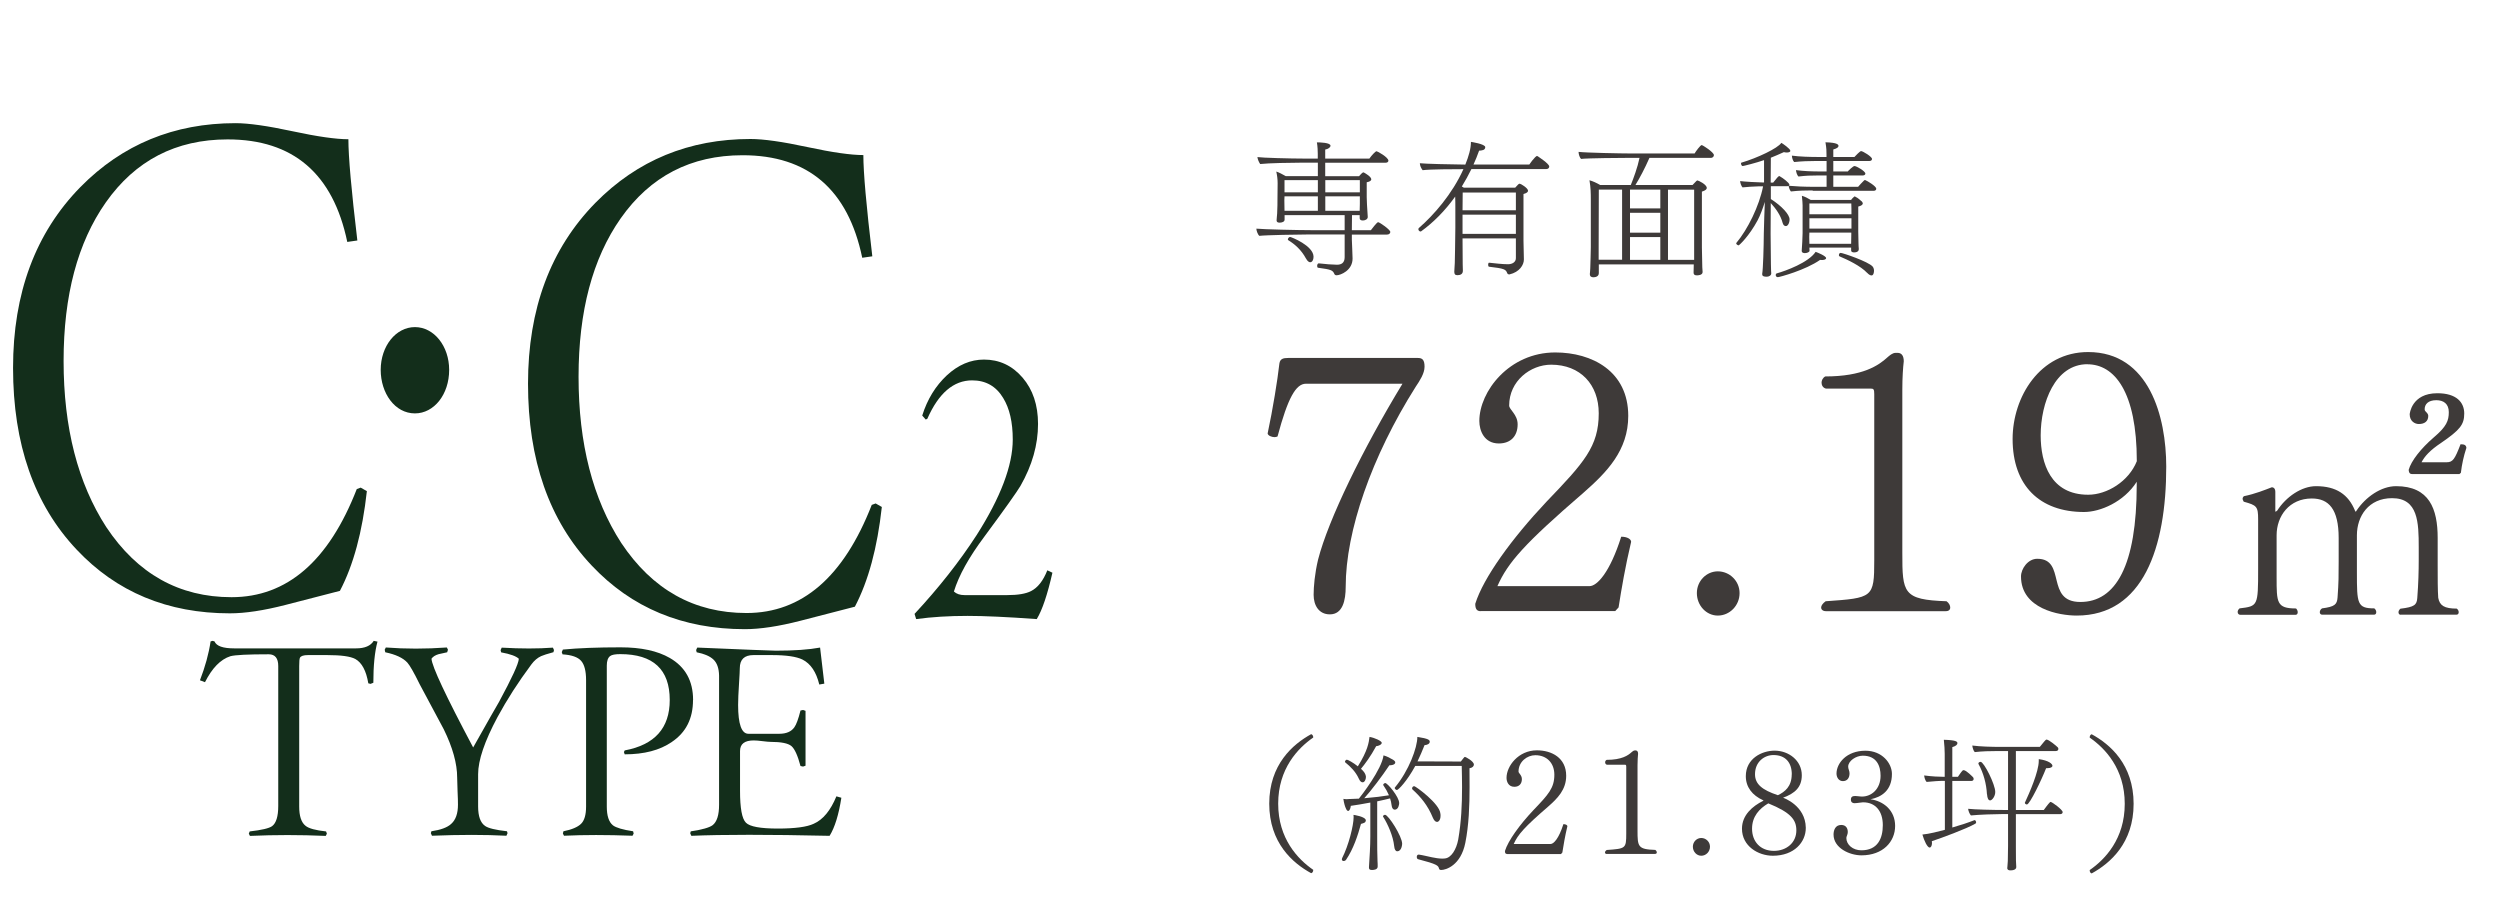 <?xml version="1.0" encoding="UTF-8"?><svg id="b" xmlns="http://www.w3.org/2000/svg" width="312.589" height="112.808" viewBox="0 0 31.259 11.281"><defs><style>.d{fill:none;}.d,.e,.f{stroke-width:0px;}.e{fill:#3e3a39;}.f{fill:#132e1b;}</style></defs><g id="c"><path class="e" d="m16.903,2.931v.068c0,.028.009.179.009.234,0,.148-.15.209-.2.209-.011,0-.022-.004-.027-.015-.021-.05-.042-.057-.203-.079-.009,0-.013-.011-.013-.022,0-.015.007-.033.019-.033h.002c.102.011.151.015.227.017.054,0,.096-.022.096-.094v-.284h-.473c-.094,0-.511.007-.594.017-.022-.02-.037-.068-.037-.09.091.009.522.019.678.019h.426v-.188h-.751v.057c0,.028-.037.037-.061.037-.019,0-.039-.004-.039-.03,0-.022.006-.055.007-.085.004-.066.004-.144.004-.186,0,0,.002-.152.002-.192,0-.052-.007-.102-.017-.146.031.009.083.037.118.057h.402v-.168h-.207c-.122,0-.412.005-.514.017-.017-.024-.031-.058-.035-.087.055.009.412.019.594.019h.161v-.059c0-.035-.002-.092-.011-.144.037,0,.17.003.17.042,0,.019-.026.041-.066.048v.113h.552c.027-.039.076-.092.09-.092.011,0,.148.076.148.118,0,.013-.011.026-.037.026h-.753v.168h.423c.015-.017.042-.048.055-.048.002,0,.004.002.009.004.013.007.089.05.089.083,0,.021-.028.031-.057.037v.188c0,.011.005.155.013.246,0,.03-.035.044-.062.044-.022,0-.039-.009-.039-.028v-.039h-.096l-.002.188h.238c.011-.015.076-.1.09-.1.019,0,.153.094.153.122,0,.015-.013.033-.041.033h-.441Zm-.425-.476h-.417l-.002.05c0,.009.002.077.002.131h.417v-.181Zm0-.203h-.417v.153h.417v-.153Zm-.149.98c-.059-.109-.139-.178-.22-.228-.004-.001-.006-.005-.006-.011,0-.011.013-.03.028-.03.013,0,.293.109.293.248,0,.039-.017.068-.042.068-.015,0-.035-.013-.053-.048Zm.674-.98h-.432v.153h.432v-.153Zm0,.203h-.432v.181h.43c0-.029.002-.052.002-.087v-.094Z"/><path class="e" d="m18.954,2.981h-.667c0,.137.002.277.002.321,0,.019.002.063.002.076v.009c0,.039-.03.054-.068.054-.03,0-.039-.015-.039-.041v-.008c.002-.029.006-.09.006-.103,0-.026.007-.29.007-.441v-.255c0-.044,0-.09-.002-.135-.129.181-.277.327-.425.434-.003.002-.007.003-.011.003-.006,0-.011-.005-.019-.013-.004-.005-.005-.011-.005-.015,0-.008.001-.013.007-.017.181-.157.415-.421.556-.735-.107,0-.419.001-.51.013-.02-.026-.033-.054-.035-.087.07.008.39.015.569.017.042-.105.07-.199.07-.284,0,0,.179.026.179.066,0,.039-.044.042-.077.044-.022.061-.044.118-.07.173h.698c.007-.009.021-.027.035-.048.026-.033.052-.059.061-.059.003,0,.007.002.011.005.001.002.142.091.142.127,0,.015-.011.032-.037.032h-.936c-.037.076-.078.149-.12.218.009.005.017.009.026.015h.641c.035-.041.046-.05.057-.05.013,0,.104.055.104.088,0,.015-.015.03-.057.041v.583c0,.025.004.207.005.232v.004c0,.068-.055.157-.179.186h-.006c-.013,0-.02-.007-.024-.017-.017-.046-.037-.057-.227-.079-.007,0-.011-.013-.011-.024,0-.013.004-.028.013-.026.072.007.159.019.236.019.052,0,.098-.026.098-.076v-.251Zm0-.574h-.665l-.002.222h.667v-.222Zm0,.277h-.667v.24h.667v-.24Z"/><path class="e" d="m21.18,3.306h-1.189v.109c0,.046-.048.052-.068.052-.024,0-.044-.009-.044-.039v-.007s.004-.031.005-.064c.002-.066.007-.218.007-.268v-.595c0-.072-.001-.151-.017-.24.037.009.094.035.133.059h.384c.033-.081.085-.221.109-.339h-.149c-.076,0-.497.003-.582.013-.017-.015-.031-.059-.031-.085v-.003c.09.011.53.02.659.02h.792c.009-.019.072-.105.088-.105.013,0,.153.09.153.125,0,.015-.011.035-.039.035h-.767c-.057.131-.127.262-.175.339h.714c.05-.053.054-.057.061-.057.011,0,.117.05.117.094,0,.015-.013.031-.061.046v.7c0,.022.005.225.005.246.002.018.004.053.004.059,0,.042-.063.042-.072.042-.031,0-.041-.013-.041-.034,0-.009.002-.068.002-.086v-.017Zm-.897-.935h-.292l-.002.759v.118h.293v-.877Zm.477,0h-.379v.235h.379v-.235Zm0,.29h-.379v.248h.379v-.248Zm0,.303h-.379v.285h.379v-.285Zm.423.159v-.751h-.327v.877h.327v-.126Z"/><path class="e" d="m22.666,2.381c-.092,0-.173.002-.273.013-.015-.017-.025-.046-.029-.07-.005.004-.011.004-.021.004h-.201v.161c.135.085.234.194.234.253,0,.048-.022.085-.046.085-.017,0-.033-.011-.041-.041-.024-.094-.087-.181-.148-.247l-.002.384c0,.116.004.329.004.384,0,.062.004.111.004.111,0,.026-.028.041-.054.042-.039,0-.059-.006-.059-.032v-.005c.011-.057.019-.34.02-.5.002-.131.009-.288.013-.398-.026.083-.059.171-.09.229-.107.2-.231.314-.238.314-.009,0-.03-.013-.03-.024,0-.004,0-.005.002-.007.141-.168.286-.461.334-.707h-.058c-.05,0-.166.009-.199.013-.015-.015-.03-.057-.03-.079.044.007.228.017.273.017h.026v-.279c-.1.035-.257.074-.266.074-.015,0-.022-.021-.022-.033,0-.006.002-.009.004-.009.201-.059.458-.181.5-.248.013.006.113.074.113.1,0,.019-.035.021-.044.021-.013,0-.027-.002-.037-.005-.059.027-.113.05-.163.07l-.002.311h.031c.044-.056.067-.082.076-.082.001,0,.003,0,.005.002.039.022.122.083.122.107,0,.004-.001.009-.005.013.078.007.177.013.343.013h.127v-.142h-.114c-.09,0-.141.002-.238.013-.017-.015-.029-.056-.031-.08.098.013.194.017.317.017h.066v-.131h-.135c-.092,0-.17.003-.27.013-.017-.015-.028-.055-.029-.08.098.013.223.017.347.017h.086v-.029c0-.048,0-.076-.013-.155.151.004.163.03.163.046s-.019.031-.065.044v.094h.264c.007-.009.07-.074.083-.074.022,0,.137.07.137.098,0,.013-.009.026-.033.026h-.451v.131h.181c.007-.011.068-.068.083-.068.028,0,.137.066.137.094,0,.011-.009.024-.033.024h-.368v.142h.31c.009-.013.054-.059.076-.081.003-.002.007-.004.009-.004.004,0,.008.002.011.004.015.005.131.072.131.105,0,.013-.009.026-.033.026h-.765Zm-.439,1.084c-.015,0-.024-.013-.024-.026,0-.009.005-.021.017-.022.107-.03.392-.133.482-.268.022.007.131.052.131.078,0,.021-.037.024-.048.024-.009,0-.019,0-.028-.001-.181.127-.507.216-.53.216Zm.919-.369h-.522c0,.007.002.033.002.039,0,.017-.031.03-.059.03-.021,0-.039-.008-.039-.026v-.004c.004-.037.011-.188.011-.22v-.347c0-.022-.003-.064-.009-.12.035.009.082.034.111.052h.504c.009-.013.026-.031.037-.039.004-.004.005-.005.009-.005.002,0,.004.001.005.001l.004.004c.026.009.066.046.074.054.002.001.004.003.005.003.006.007.011.015.013.024,0,.015-.013.03-.057.041v.314c0,.042.001.083.003.144,0,.009.002.063.004.074h0c0,.022-.017.041-.059.041-.021,0-.037-.007-.037-.024v-.035Zm.002-.188h-.524l-.002.054c0,.013.002.052.002.086h.522c.002-.048.002-.107.002-.116v-.024Zm-.524-.364v.135h.526c0-.046,0-.092-.002-.135h-.524Zm.526.185h-.526v.129h.526v-.129Zm.196.683c-.082-.088-.248-.166-.346-.207-.005-.002-.007-.007-.007-.015,0-.013.007-.028.022-.028.026,0,.347.109.4.171.011.013.017.034.017.052,0,.022-.007.059-.031.059-.017,0-.037-.013-.055-.033Z"/><path class="e" d="m16.329,4.798c-.125,0-.226.175-.355.659-.009.005-.023.009-.037.009-.037,0-.083-.019-.087-.046.064-.3.124-.668.147-.875.009-.06.05-.069.11-.069h1.622c.055,0,.083.023.083.11,0,.083-.06.175-.11.249-.553.875-.876,1.807-.876,2.502,0,.17-.037.345-.198.345-.139,0-.203-.115-.203-.244,0-.101.014-.267.056-.442.129-.502.562-1.387,1.055-2.198h-1.208Z"/><path class="e" d="m18.515,7.642c-.046,0-.069-.023-.069-.092.102-.327.457-.816.89-1.276.47-.489.654-.691.654-1.106,0-.36-.23-.608-.595-.608-.258,0-.525.203-.525.511,0,.051.106.111.106.235,0,.143-.083.239-.235.239-.184,0-.244-.161-.244-.281,0-.369.373-.857.949-.857.461,0,.913.235.913.793,0,.433-.268.705-.562.963-.737.636-.944.871-1.074,1.166h1.152c.092,0,.253-.166.396-.618.078,0,.124.032.124.064-.074.313-.12.585-.157.82l-.042.046h-1.682Z"/><path class="e" d="m21.217,7.416c0-.152.12-.272.262-.272.147,0,.272.12.272.272,0,.157-.125.281-.272.281-.143,0-.262-.125-.262-.281Z"/><path class="e" d="m22.831,7.642c-.037,0-.06-.019-.06-.046,0-.023.019-.051.056-.078.59-.042.608-.042.608-.512v-2.078c0-.06-.009-.069-.042-.069h-.562c-.037-.009-.055-.042-.055-.074,0-.027.014-.06.046-.078.47,0,.668-.138.779-.24.023-.019.06-.055.102-.055h.023c.055,0,.078.042.078.106-.009.078-.018.198-.018.355v2.041c0,.502.009.585.553.604.032.023.046.055.046.078,0,.028-.018.046-.055.046h-1.498Z"/><path class="e" d="m26.059,6.402c-.558,0-.894-.332-.894-.913,0-.525.341-1.087.944-1.087.765,0,.977.811.977,1.433,0,1.014-.29,1.862-1.12,1.862-.217,0-.696-.083-.696-.489,0-.097.087-.221.203-.221.369,0,.097.54.539.54s.705-.452.705-1.466v-.037c-.161.253-.456.378-.659.378Zm.042-1.848c-.406,0-.585.484-.585.89,0,.35.125.742.594.742.235,0,.507-.166.608-.419,0-.871-.281-1.212-.617-1.212Z"/><path class="e" d="m30.017,7.687c-.017,0-.027-.014-.027-.031,0-.014.007-.031.024-.045.177-.021.205-.048.211-.135.014-.184.018-.329.018-.482v-.149c0-.312-.007-.616-.333-.616-.294,0-.44.225-.44.464v.464c0,.392.003.45.218.45.017.014.024.031.024.048,0,.018-.01.031-.028.031h-.647c-.021,0-.031-.014-.031-.031,0-.014.007-.035.028-.048.159-.021.187-.048.194-.135.014-.187.014-.28.014-.45v-.294c0-.364-.125-.495-.336-.495-.28,0-.44.218-.44.46v.527c0,.315,0,.388.243.388.014.014.021.031.021.048,0,.018-.011.031-.024.031h-.696c-.017,0-.031-.014-.031-.035,0-.014.007-.031.024-.045.229-.028.232-.028.232-.492v-.62c0-.163-.017-.177-.18-.222-.007-.014-.014-.024-.014-.038,0-.01.007-.024.017-.031.139-.028.267-.08.347-.111.027,0,.045.018.045.059v.239q0,.007.003.007s.01-.003.021-.014c.111-.173.305-.305.485-.305.253,0,.405.104.488.308.003.007.003.01.007.01s.007-.003.01-.01c.115-.173.309-.308.496-.308.416,0,.52.284.52.647v.347c0,.152,0,.308.007.402.018.097.076.135.232.135.018.014.024.031.024.045,0,.018-.01.031-.028.031h-.696Zm.734-1.759h-.589c-.027,0-.042-.014-.045-.052.031-.114.156-.27.312-.405.163-.138.19-.211.19-.318,0-.104-.066-.149-.156-.149-.104,0-.146.052-.146.114,0,.007.003.017.007.021.017.018.038.035.038.062,0,.066-.045.101-.118.101-.049,0-.114-.035-.114-.122,0-.003.021-.263.346-.263.239,0,.336.114.336.253s-.052.205-.288.367c-.142.094-.208.17-.246.243h.315c.076,0,.101-.038.173-.225.048,0,.069.01.073.045-.035.107-.056.204-.069.312l-.021.018Z"/><path class="e" d="m15.87,10.05c0-.491.295-.744.524-.87.015.002.026.021.026.037v.005c-.192.133-.438.39-.438.827s.245.694.438.827v.005c0,.017-.011.035-.026.037-.229-.125-.524-.378-.524-.87Z"/><path class="e" d="m16.83,10.751c-.008.011-.019.015-.028.015-.013,0-.024-.007-.024-.02,0-.006.001-.009.003-.015.083-.162.144-.412.144-.511,0-.009,0-.021-.002-.031.006,0,.155.022.155.07,0,.002-.002.004-.002.008-.003.018-.02.024-.059.035-.037.137-.094.314-.188.451Zm.304-.716c-.09.017-.185.033-.244.041-.003.033-.017.064-.033.064-.009,0-.02-.009-.029-.033-.009-.017-.024-.064-.031-.118.013.002.027.004.041.004.011,0,.02-.002.029-.002.022,0,.042-.002.052-.002.021,0,.046-.001.072-.003.033-.041.286-.366.308-.541.024.007.044.015.063.024.018.009.035.021.055.03.021.013.029.024.029.035,0,.013-.015.035-.074.035-.088.133-.229.319-.314.412.113-.009.242-.025.309-.037-.019-.044-.042-.085-.07-.125-.002-.002-.002-.004-.002-.006,0-.009.015-.022.026-.022.028,0,.174.173.174.251,0,.017-.009.082-.056.082-.018,0-.035-.017-.039-.056-.004-.029-.009-.057-.019-.085-.033.009-.092.022-.161.037v.438c0,.14,0,.201.004.31.002.019.002.046.002.068,0,.042-.061.042-.07.042-.021,0-.039-.003-.039-.031v-.006c.008-.127.017-.256.017-.384v-.421Zm-.118-.423c.063.055.063.094.063.104,0,.031-.017.066-.041.066-.017,0-.033-.013-.046-.042-.041-.09-.102-.151-.171-.207-.002-.001-.004-.005-.004-.009,0-.011.013-.025.024-.025.011,0,.078.035.137.083.124-.198.137-.297.146-.368.066.011.153.052.153.074,0,.022-.042.041-.07.042-.068.127-.144.228-.19.283Zm.453,1.032c-.017,0-.033-.019-.037-.066-.013-.124-.078-.271-.138-.366-.002-.002-.002-.004-.002-.005,0-.009.015-.019.026-.019.042,0,.214.27.214.362,0,.002-.003.094-.062.094Zm.227-1.067c-.104.192-.212.301-.229.301-.013,0-.028-.015-.028-.025,0-.002,0-.004.002-.006.175-.21.281-.499.281-.633.142.022.155.039.155.061,0,.026-.034.041-.065.042-.028.07-.057.139-.088.203l.542.002c.007-.009.026-.035.041-.052.005-.004.007-.006.011-.006.007,0,.111.054.111.096,0,.021-.019.041-.055.046.001.076.001.153.001.234,0,.234-.009.478-.053.698-.057.286-.246.34-.301.34-.02,0-.025-.007-.029-.021-.009-.033-.022-.052-.262-.114-.009-.002-.015-.015-.015-.028,0-.015.007-.029.022-.029h.006c.05.007.105.022.16.033.044.009.089.017.135.017.009,0,.019-.002.028-.002.08-.007.144-.113.167-.236.039-.224.048-.439.048-.655,0-.089-.002-.177-.004-.266h-.58Zm.316.622c0,.059-.028.078-.044.078-.019,0-.037-.017-.052-.052-.063-.155-.153-.262-.255-.354-.003-.003-.005-.009-.005-.013,0-.015.013-.028.027-.028.017,0,.318.218.327.343.002.009.002.017.002.026Z"/><path class="e" d="m18.845,10.678c-.019,0-.028-.009-.028-.037.041-.131.183-.327.356-.511.188-.196.262-.277.262-.443,0-.144-.092-.244-.238-.244-.103,0-.21.081-.21.205,0,.02.042.044.042.094,0,.057-.033.096-.094.096-.074,0-.098-.064-.098-.112,0-.148.149-.344.38-.344.185,0,.366.094.366.318,0,.173-.107.282-.226.386-.295.255-.378.349-.43.467h.462c.037,0,.102-.067.159-.248.031,0,.05.013.05.026-.03.125-.048.234-.063.329l-.017.019h-.674Z"/><path class="e" d="m20.092,10.678c-.015,0-.024-.007-.024-.019,0-.009.007-.021.022-.031.236-.017.244-.017.244-.205v-.833c0-.024-.004-.028-.017-.028h-.225c-.015-.004-.022-.017-.022-.03,0-.011.005-.024.019-.031.188,0,.268-.055.312-.096.009-.007.024-.022.041-.022h.009c.022,0,.031.017.031.042-.003.031-.007.08-.007.142v.818c0,.201.004.235.222.242.013.009.019.022.019.031,0,.011-.007.019-.022.019h-.6Z"/><path class="e" d="m21.167,10.587c0-.061.048-.109.105-.109.059,0,.109.048.109.109,0,.063-.05.113-.109.113-.057,0-.105-.05-.105-.113Z"/><path class="e" d="m22.579,10.353c0,.175-.143.347-.412.347-.183,0-.386-.12-.386-.338,0-.17.131-.282.266-.349l.003-.003s-.002-.002-.005-.004c-.135-.061-.216-.164-.216-.301,0-.222.203-.319.36-.319.177,0,.34.124.34.307,0,.151-.087.227-.231.28l-.002.002s.279.094.283.375v.003Zm-.672.009c0,.159.102.277.273.277.159,0,.281-.103.281-.256,0-.131-.066-.222-.351-.338-.112.066-.203.164-.203.317Zm.497-.679c0-.148-.079-.242-.229-.242-.113,0-.231.083-.231.24,0,.124.09.197.286.262.087-.041.173-.109.173-.26Z"/><path class="e" d="m23.696,10.327c0,.198-.153.368-.421.368-.149,0-.349-.092-.349-.26,0-.048.018-.12.096-.12.061,0,.082.044.082.088,0,.024-.009.039-.015.059-.001.006-.003.011-.003.015,0,.085.081.155.188.155.203,0,.268-.147.268-.315,0-.174-.091-.285-.246-.285h-.004c-.031.002-.072.011-.105.011-.022,0-.044-.011-.044-.044,0-.035.019-.046.054-.046.029,0,.053.007.086.007.115,0,.231-.092.231-.26,0-.122-.048-.251-.222-.251-.085,0-.183.065-.183.137,0,.03.017.052.017.083,0,.061-.031.098-.083.098-.054,0-.08-.05-.08-.094,0-.127.122-.286.362-.286.209,0,.331.157.331.29,0,.205-.129.29-.268.317.159.022.308.135.308.334Z"/><path class="e" d="m24.316,9.764h-.046c-.024,0-.081.004-.179.013-.019-.015-.03-.057-.032-.081.098.013.187.017.242.017h.015v-.288c0-.048-.004-.109-.011-.175.15.004.17.022.17.042,0,.017-.017.037-.064.05v.371h.07c.019-.026.035-.054.059-.079.004-.004.008-.004.013-.004.033,0,.116.087.118.089.003.005.007.013.007.02,0,.013-.009.026-.029.026h-.238v.582c.102-.029.199-.061.277-.092h.004c.007,0,.017.015.017.028,0,.005-.004.011-.008.015-.114.066-.428.181-.546.22.002.009.002.017.002.024,0,.037-.017.056-.028.056-.031,0-.07-.087-.092-.163.082-.007.214-.041.281-.059v-.609Zm.783,1.085c0-.015.004-.041.006-.083.001-.042.003-.153.003-.19v-.397h-.072c-.092,0-.292.007-.392.017-.017-.017-.033-.057-.035-.083.078.009.301.015.475.015h.024v-.737h-.135c-.09,0-.183.002-.281.013-.017-.015-.029-.058-.031-.082.1.013.238.017.362.017h.482c.048-.059.074-.092.083-.092.03,0,.125.08.144.1.004.006.005.011.005.017,0,.015-.009.027-.033.027h-.498v.737h.349c.015-.021.054-.074.076-.096.004-.003.006-.005.009-.005.019,0,.151.098.151.127,0,.013-.009.026-.031.026h-.554v.414c0,.033.001.129.001.166.002.042.004.068.004.081,0,.013-.007.042-.074.042-.019,0-.039-.005-.039-.031v-.002Zm-.255-.919c-.007-.129-.042-.262-.105-.376-.002-.002-.002-.005-.002-.007,0-.013.015-.021.028-.021.041,0,.183.281.183.377,0,.053-.039.105-.064.105-.021,0-.035-.024-.039-.078Zm.5.129c-.011,0-.026-.009-.026-.021,0-.001,0-.003.002-.005.055-.118.172-.384.172-.519v-.022c.127.017.171.061.171.083,0,.017-.022.03-.064.03h-.015c-.056.144-.205.454-.24.454Z"/><path class="e" d="m26.567,10.05c0-.438-.246-.694-.438-.827v-.005c0-.017.011-.035.025-.037.229.125.524.378.524.87s-.295.744-.524.87c-.015-.002-.025-.02-.025-.037v-.005c.192-.133.438-.39.438-.827Z"/><path class="f" d="m4.587,6.141c-.056.509-.168.925-.337,1.247-.229.059-.457.117-.681.176-.272.07-.503.105-.695.105-.777,0-1.417-.266-1.917-.798-.529-.561-.794-1.318-.794-2.271,0-.935.281-1.689.843-2.262.524-.532,1.171-.798,1.938-.798.164,0,.402.034.713.101.312.067.544.1.699.1,0,.216.037.637.112,1.266l-.126.018c-.178-.854-.677-1.282-1.496-1.282-.646,0-1.154.263-1.524.789-.352.502-.527,1.163-.527,1.981,0,.836.178,1.528.534,2.078.389.584.911.876,1.566.876.693,0,1.215-.451,1.566-1.352l.049-.018.077.044Z"/><path class="f" d="m4.76,4.625c0-.298.19-.535.428-.535s.428.237.428.535c0,.307-.189.544-.428.544-.252,0-.428-.254-.428-.544Z"/><path class="f" d="m11.026,6.339c-.056.509-.168.925-.337,1.247-.229.059-.457.117-.681.176-.272.07-.503.105-.695.105-.777,0-1.417-.266-1.917-.798-.529-.561-.794-1.318-.794-2.271,0-.935.281-1.689.843-2.262.524-.532,1.171-.798,1.938-.798.164,0,.402.034.713.101.312.067.544.1.699.1,0,.216.037.637.112,1.266l-.126.018c-.178-.854-.677-1.282-1.496-1.282-.646,0-1.154.263-1.524.789-.352.502-.527,1.163-.527,1.981,0,.836.178,1.528.534,2.078.389.584.911.876,1.566.876.693,0,1.215-.451,1.566-1.352l.049-.018.077.044Z"/><path class="f" d="m13.159,7.161c-.062.273-.127.467-.196.58-.371-.027-.659-.04-.864-.04-.232,0-.447.013-.644.04l-.02-.065c.304-.327.562-.655.776-.985.301-.473.452-.872.452-1.195,0-.217-.04-.39-.12-.52-.088-.146-.217-.22-.388-.22-.232,0-.419.16-.56.48l-.02.01-.044-.05c.064-.204.167-.371.308-.503.142-.131.296-.197.464-.197.192,0,.353.075.482.225s.194.343.194.58c0,.26-.073.518-.22.775-.043.073-.193.285-.452.635-.192.257-.319.485-.38.685.032.03.076.045.132.045h.536c.133,0,.232-.017.296-.05.085-.043.153-.13.204-.26l.064.03Z"/><path class="f" d="m4.72,8.022c-.035.129-.052.301-.052.515l-.035.014-.028-.007c-.026-.156-.08-.258-.162-.304-.061-.033-.178-.049-.351-.049h-.242c-.054,0-.087.011-.099.032-.007.012-.01.046-.01.105v1.757c0,.119.026.199.08.241.04.033.125.056.256.07l.01.028-.014.028c-.322-.014-.638-.014-.948,0l-.014-.028.011-.028c.149-.017.243-.039.28-.066.051-.038.077-.122.077-.252v-1.75c0-.098-.04-.147-.119-.147-.259,0-.419.008-.479.024-.124.04-.229.148-.318.325l-.063-.024c.065-.168.11-.33.133-.486l.025-.007.024.007c.025.059.107.087.245.087h1.526c.107,0,.181-.031.22-.094l.049.01Z"/><path class="f" d="m6.927,8.127l-.007.028c-.077.021-.128.037-.154.049-.046.021-.087.056-.123.105-.163.219-.304.438-.423.658-.161.301-.242.539-.242.714v.402c0,.124.029.205.088.245.04.028.13.05.273.066l.007.024-.014.032c-.271-.014-.581-.014-.931,0l-.014-.032.007-.024c.116-.017.198-.047.246-.091.058-.051.086-.131.086-.241,0-.037-.001-.094-.005-.17-.003-.076-.005-.132-.005-.169,0-.175-.056-.377-.168-.605-.101-.189-.201-.377-.301-.563-.072-.147-.124-.237-.154-.27-.054-.059-.146-.102-.276-.129l-.007-.032.014-.028c.245.019.5.019.763,0l.014.028-.01.032c-.059.012-.095.02-.108.024-.04.012-.069.03-.088.056.005.096.179.466.521,1.11.187-.332.294-.521.322-.567.163-.301.246-.481.249-.542-.033-.032-.106-.059-.221-.08l-.007-.028.014-.031c.24.014.454.014.64,0l.014.031Z"/><path class="f" d="m8.665,8.753c0,.231-.088.406-.266.525-.149.103-.346.154-.588.154l-.01-.028.01-.021c.376-.07.563-.28.563-.63,0-.382-.206-.574-.619-.574-.063,0-.105.008-.126.024-.028.021-.042.061-.042.119v1.764c0,.114.025.192.077.234.04.03.124.055.252.074l.007.028-.014.028c-.322-.012-.608-.012-.857,0l-.014-.028.007-.028c.105-.021.178-.052.22-.093s.063-.113.063-.215v-1.582c0-.114-.021-.195-.062-.241-.041-.047-.119-.074-.232-.081l-.01-.028.014-.032c.198-.019.439-.028.721-.028.256,0,.462.044.616.133.194.112.291.287.291.525Z"/><path class="f" d="m10.52,9.975c-.033.212-.082.371-.147.476-.766-.017-1.342-.017-1.729,0l-.014-.032.007-.024c.142-.021.233-.047.273-.077.054-.042.081-.127.081-.255v-1.617c-.002-.091-.026-.157-.07-.199s-.114-.072-.21-.091l-.007-.028.014-.031c.6.025.927.039.983.039.229,0,.413-.013.553-.039.012.1.029.25.053.451l-.063.011c-.038-.156-.107-.26-.21-.312-.075-.037-.202-.056-.382-.056h-.231c-.114,0-.171.055-.171.165,0,.023-.003.089-.01.198-.007.108-.011.195-.011.261,0,.24.043.36.129.36h.385c.088,0,.151-.027.189-.081.025-.035.051-.105.077-.21l.032-.007.031.011v.686l-.031.011-.032-.007c-.035-.132-.073-.215-.114-.25-.041-.034-.127-.052-.261-.052-.019,0-.052-.003-.1-.009s-.084-.009-.11-.009c-.114,0-.171.044-.171.133v.497c0,.217.024.35.074.399.049.049.182.073.399.073.214,0,.364-.02.448-.06.117-.051.211-.166.284-.343l.063.018Z"/><rect class="d" y="6.412" width="31.259" height="1.995"/></g></svg>